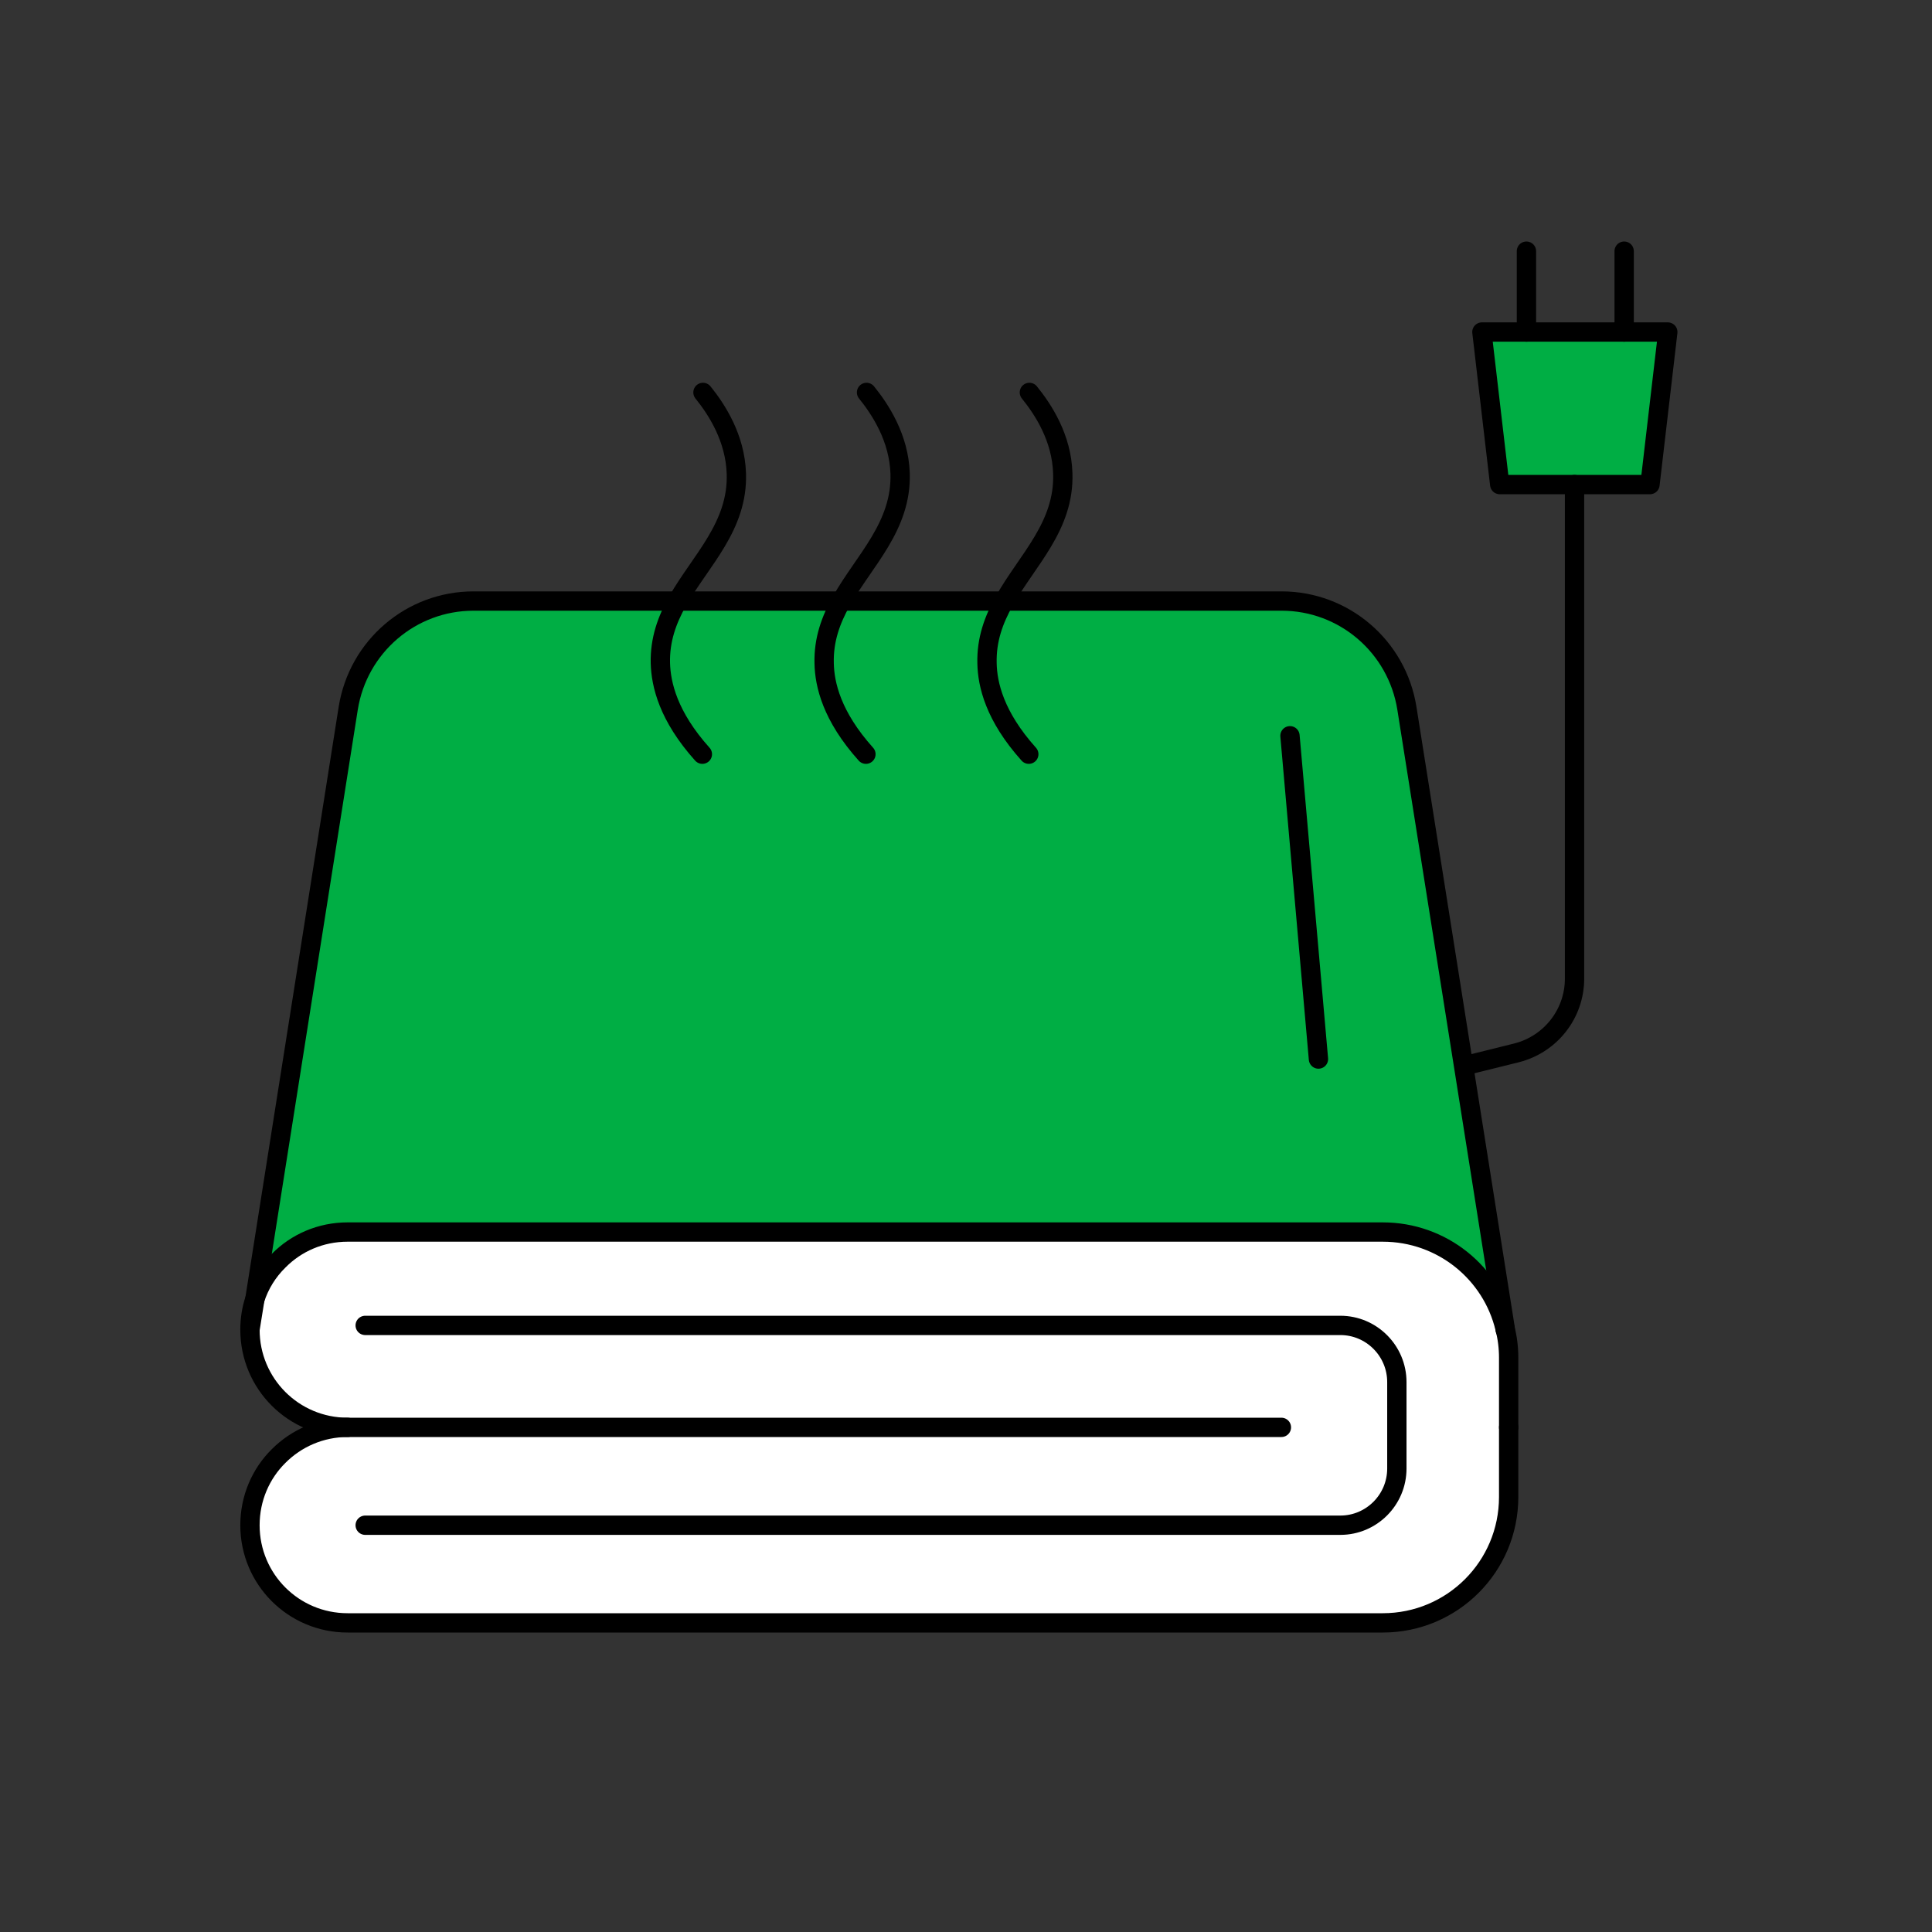 <svg width="100" height="100" viewBox="0 0 100 100" fill="none" xmlns="http://www.w3.org/2000/svg">
<rect x="0" y="0" width="100" height="100" fill="#333333" stroke="none"/>
<path d="M86.325 17.186L85.403 25.081H81.504H77.625L76.703 17.186H79.013H84.068H86.325Z" fill="#00AE44"/>
<path d="M17.992 73.88C15.195 73.88 12.938 71.623 12.938 68.825L13.192 67.246C13.436 66.483 13.859 65.805 14.421 65.254C15.332 64.332 16.593 63.77 17.992 63.77H71.571C74.644 63.77 77.219 65.89 77.897 68.751C78.024 69.238 78.088 69.747 78.088 70.277V77.483C78.088 81.086 75.174 84 71.571 84H17.992C15.195 84 12.938 81.743 12.938 78.945C12.938 77.546 13.499 76.275 14.421 75.363C15.332 74.452 16.593 73.88 17.992 73.88Z" fill="white"/>
<path d="M51.977 31.11H66.335C69.567 31.11 72.312 33.463 72.821 36.663L77.897 68.751C77.219 65.89 74.644 63.77 71.57 63.77H17.992C16.593 63.77 15.332 64.332 14.421 65.254C13.859 65.805 13.435 66.483 13.191 67.246L18.024 36.663C18.532 33.463 21.277 31.11 24.509 31.11H51.977Z" fill="#00AE44"/>
<path d="M13.192 67.246L12.938 68.825C12.938 68.274 13.022 67.744 13.192 67.246Z" fill="#00AE44"/>
<path d="M36.386 20.312C37.106 21.202 38.05 22.665 38.113 24.498C38.208 27.242 36.269 29.002 35.072 31.11C34.531 32.075 34.15 33.103 34.181 34.332C34.213 35.423 34.584 37.066 36.354 39.037" stroke="black" stroke-linecap="round" stroke-linejoin="round"/>
<path d="M44.852 20.312C45.572 21.202 46.526 22.665 46.59 24.498C46.674 27.242 44.735 29.002 43.548 31.11C43.008 32.075 42.626 33.103 42.658 34.332C42.679 35.423 43.05 37.066 44.82 39.037" stroke="black" stroke-linecap="round" stroke-linejoin="round"/>
<path d="M53.281 20.312C54.002 21.202 54.956 22.665 55.009 24.498C55.104 27.242 53.154 29.002 51.978 31.11C51.438 32.075 51.056 33.103 51.088 34.332C51.109 35.423 51.48 37.066 53.25 39.037" stroke="black" stroke-linecap="round" stroke-linejoin="round"/>
<path d="M78.088 73.88V77.483C78.088 81.086 75.174 84 71.571 84H17.992C15.195 84 12.938 81.743 12.938 78.945C12.938 77.546 13.499 76.275 14.421 75.364C15.332 74.452 16.593 73.88 17.992 73.88" stroke="black" stroke-linecap="round" stroke-linejoin="round"/>
<path d="M66.325 73.88H17.992C15.195 73.88 12.938 71.623 12.938 68.825C12.938 68.274 13.022 67.744 13.192 67.246C13.436 66.483 13.859 65.805 14.421 65.254C15.332 64.332 16.593 63.77 17.992 63.77H71.571C74.644 63.77 77.219 65.89 77.897 68.751C78.024 69.238 78.088 69.747 78.088 70.277V73.88" stroke="black" stroke-linecap="round" stroke-linejoin="round"/>
<path d="M18.902 68.603H69.376C70.987 68.603 72.301 69.917 72.301 71.538V76.01C72.301 77.631 70.987 78.945 69.376 78.945H18.902" stroke="black" stroke-linecap="round" stroke-linejoin="round"/>
<path d="M77.908 68.825V68.751L72.821 36.663C72.313 33.463 69.568 31.11 66.336 31.11H24.509C21.277 31.11 18.533 33.463 18.024 36.663L13.192 67.246L12.938 68.825" stroke="black" stroke-linecap="round" stroke-linejoin="round"/>
<path d="M66.769 38.083L68.243 54.816" stroke="black" stroke-linecap="round" stroke-linejoin="round"/>
<path d="M84.068 17.186H86.325L85.403 25.081H81.504H77.625L76.703 17.186H79.013H84.068Z" stroke="black" stroke-linecap="round" stroke-linejoin="round"/>
<path d="M79.008 17.186V13" stroke="black" stroke-linecap="round" stroke-linejoin="round"/>
<path d="M84.066 17.186V13" stroke="black" stroke-linecap="round" stroke-linejoin="round"/>
<path d="M81.498 25.081V50.651C81.498 52.474 80.258 54.053 78.489 54.498L75.797 55.166" stroke="black" stroke-linecap="round" stroke-linejoin="round"/>
</svg>
